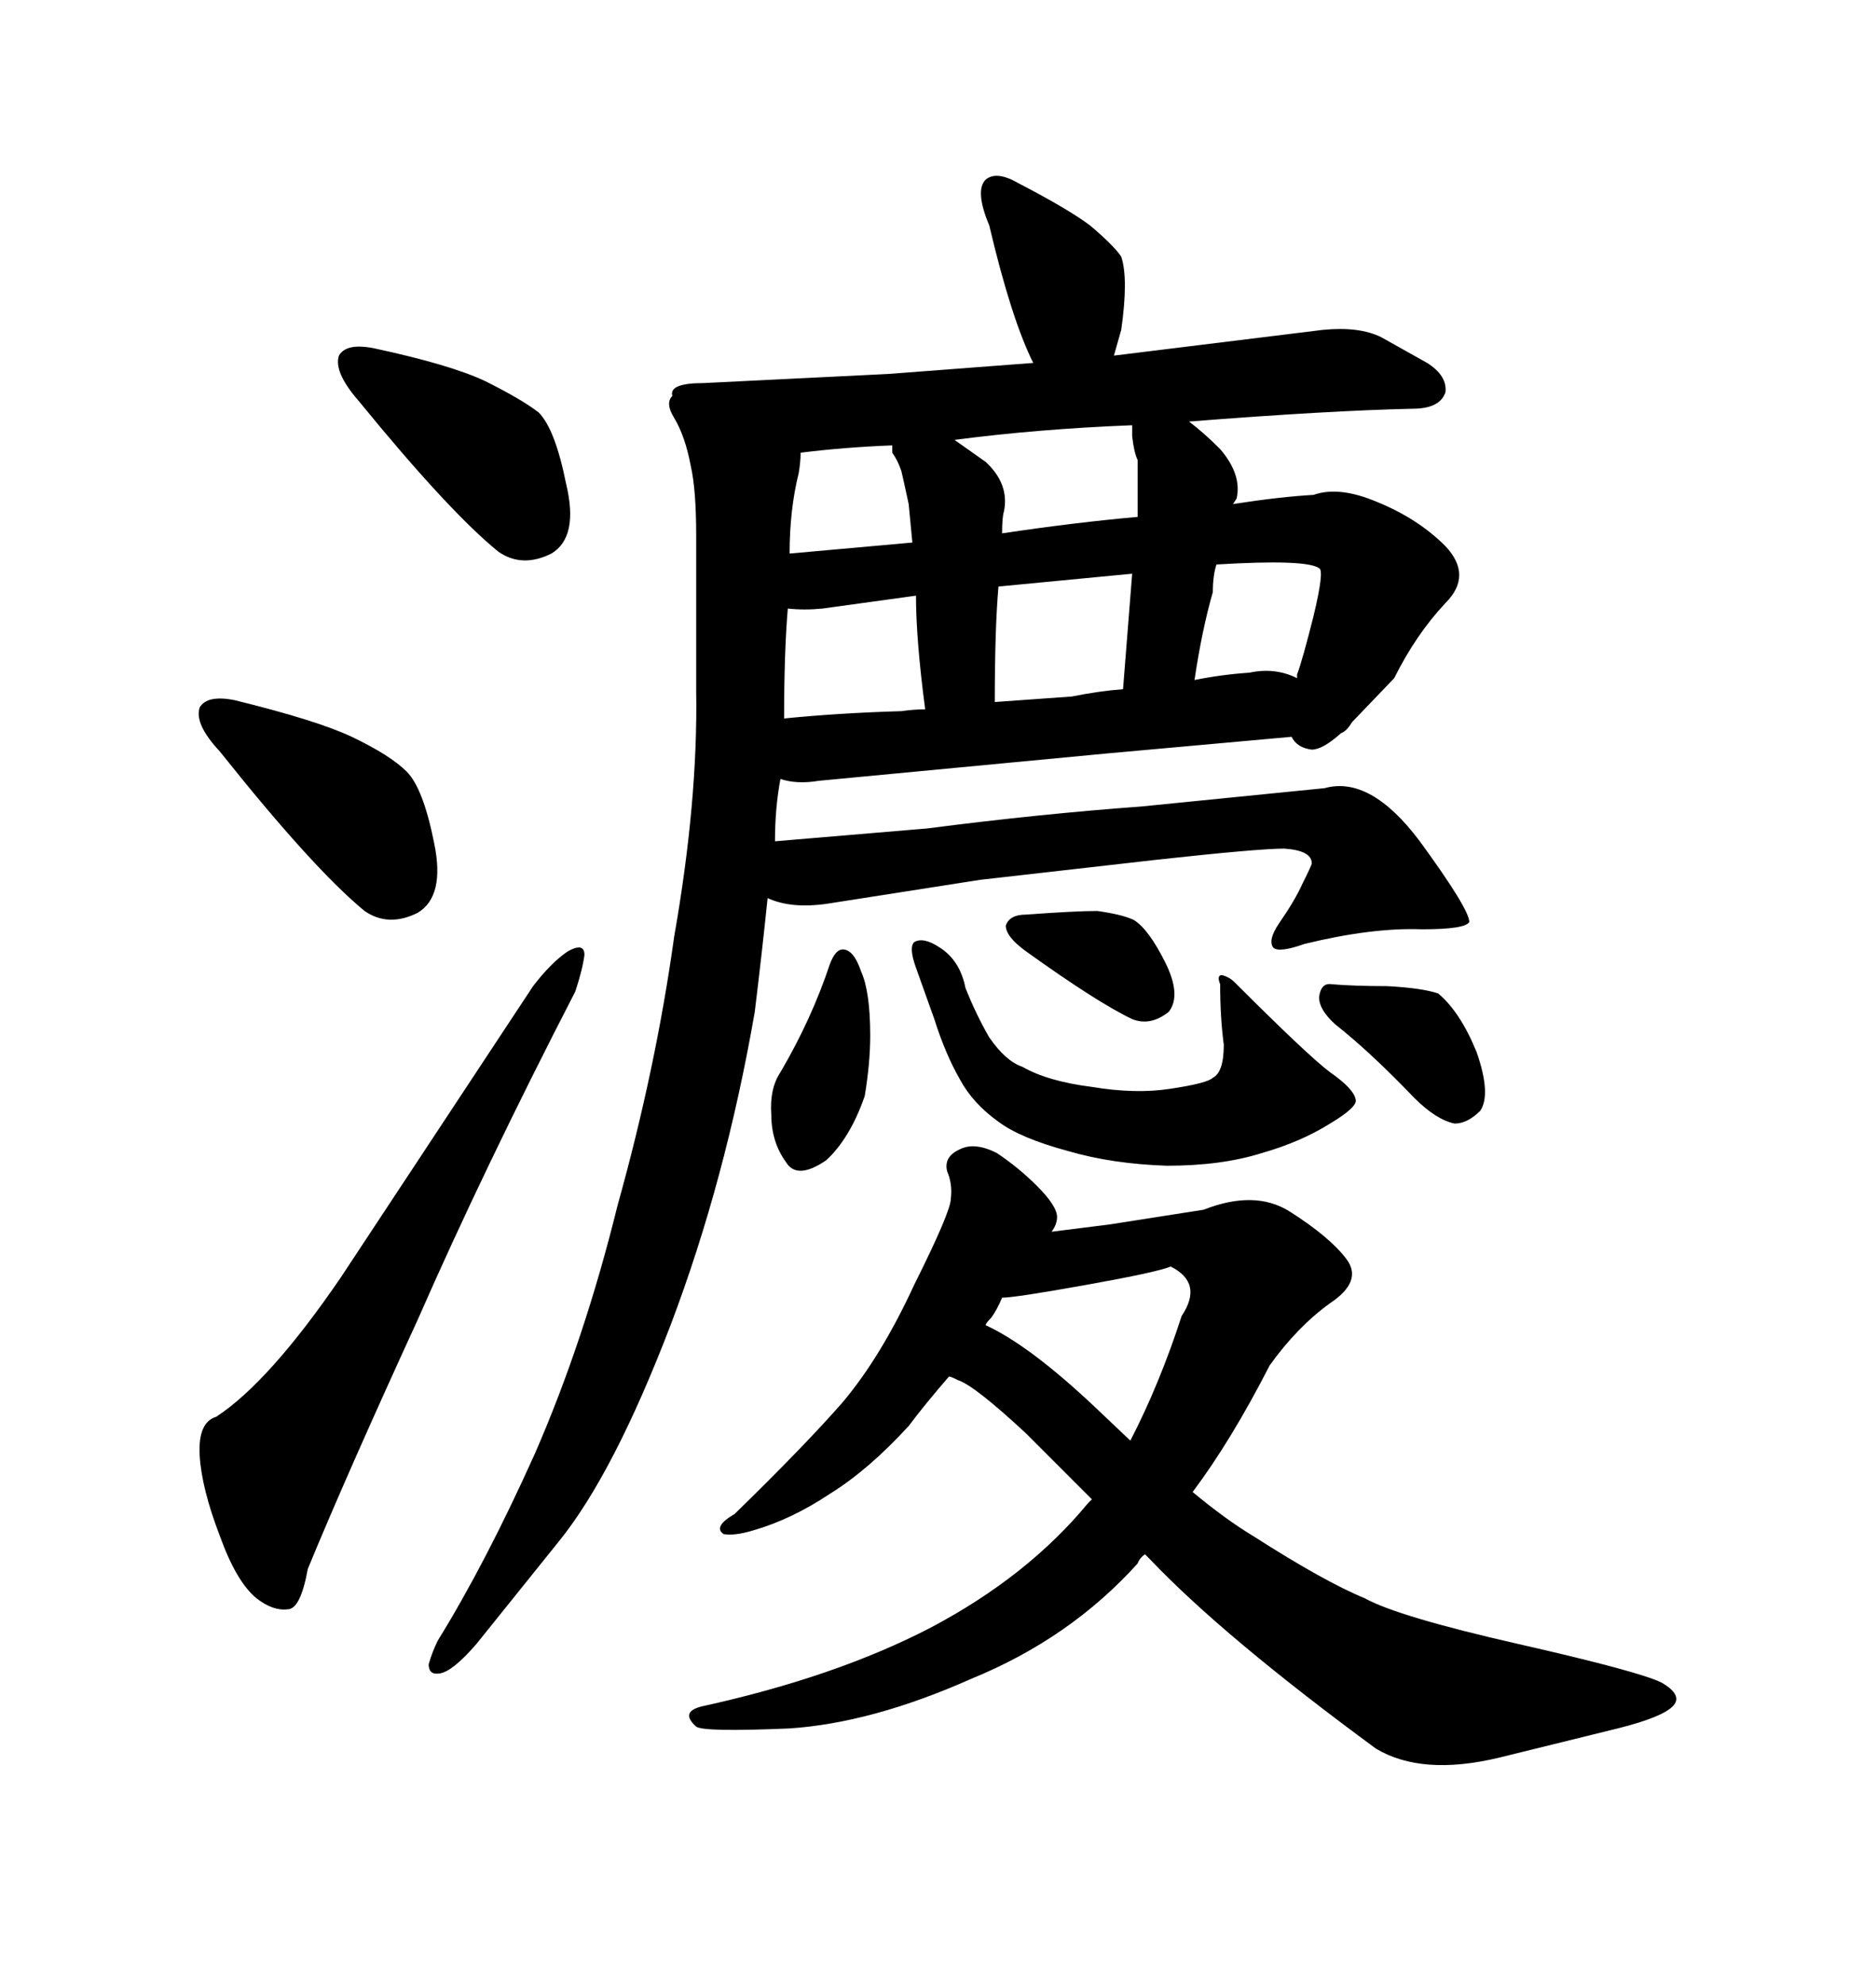 <svg xmlns="http://www.w3.org/2000/svg" xmlns:xlink="http://www.w3.org/1999/xlink" width="300" height="317.285"><path d="M59.77 55.66L59.77 55.66Q72.07 58.30 77.64 60.94L77.64 60.94Q83.50 63.87 86.13 65.92L86.13 65.92Q88.77 68.55 90.53 77.34L90.53 77.34Q92.58 85.84 88.18 88.48L88.18 88.48Q83.50 90.82 79.69 88.18L79.69 88.18Q71.78 81.74 57.42 64.16L57.42 64.16Q53.32 59.47 54.20 56.84L54.20 56.84Q55.37 54.79 59.77 55.66ZM37.50 111.91L37.50 111.91Q50.68 115.14 56.25 117.77L56.25 117.77Q62.40 120.70 65.04 123.34L65.04 123.34Q67.68 125.98 69.43 134.77L69.43 134.77Q71.19 143.26 66.80 145.90L66.80 145.90Q62.11 148.24 58.30 145.61L58.30 145.61Q50.10 138.87 35.16 120.12L35.16 120.12Q31.05 115.72 31.93 113.09L31.93 113.09Q33.11 111.04 37.50 111.91ZM34.57 226.46L34.57 226.46Q43.07 220.90 54.49 204.20L54.49 204.20L85.25 157.62Q88.18 153.81 90.82 152.05L90.82 152.05Q93.46 150.59 93.46 152.64L93.46 152.64Q93.16 154.98 91.99 158.50L91.99 158.50Q77.34 186.91 66.80 210.94L66.80 210.94Q55.37 235.84 49.22 250.78L49.22 250.78Q48.05 257.23 46.00 257.23L46.00 257.23Q43.65 257.52 41.02 255.47L41.02 255.47Q37.79 252.83 35.16 245.51L35.16 245.51Q32.23 237.89 31.93 232.62L31.93 232.62Q31.64 227.34 34.57 226.46ZM107.23 211.82L107.23 211.82Q98.14 235.55 89.36 246.39L89.36 246.39L76.17 262.79Q72.36 267.19 70.31 267.48L70.31 267.48Q68.55 267.77 68.55 266.02L68.55 266.02Q69.14 263.96 70.02 262.21L70.02 262.21Q77.64 249.90 85.55 232.32L85.55 232.32Q93.46 214.16 98.73 192.77L98.73 192.77Q104.88 170.80 107.81 149.71L107.81 149.71Q111.62 128.03 111.33 110.45L111.33 110.45L111.33 85.55Q111.33 78.22 110.45 74.41L110.45 74.41Q109.57 69.73 107.81 66.80L107.81 66.80Q106.35 64.45 107.52 63.28L107.52 63.28Q106.93 61.23 112.50 61.23L112.50 61.23L142.09 59.77L165.23 58.01Q161.72 50.98 158.20 36.04L158.20 36.04Q155.86 30.47 157.62 28.71L157.62 28.71Q159.38 27.25 162.89 29.30L162.89 29.30Q170.80 33.40 174.32 36.04L174.32 36.04Q178.13 39.26 179.30 41.02L179.30 41.02Q180.47 44.53 179.30 52.73L179.30 52.73L178.13 56.84L211.52 52.73Q217.38 52.15 220.90 53.91L220.90 53.91L228.22 58.01Q231.45 60.06 231.15 62.70L231.15 62.70Q230.27 65.33 225.88 65.33L225.88 65.33Q212.40 65.63 190.14 67.38L190.14 67.38Q192.48 69.14 195.12 71.78L195.12 71.78Q198.63 75.88 197.75 79.69L197.75 79.69L197.17 80.57Q204.79 79.39 210.06 79.10L210.06 79.10Q214.16 77.64 220.31 80.27L220.31 80.27Q226.76 82.91 231.15 87.30L231.15 87.30Q235.55 91.99 231.15 96.39L231.15 96.39Q226.46 101.37 222.95 108.40L222.95 108.40L216.21 115.43Q215.33 116.89 214.45 117.19L214.45 117.19Q211.52 119.82 209.77 119.82L209.77 119.82Q207.42 119.53 206.54 117.77L206.54 117.77L177.25 120.41L130.96 124.80Q127.44 125.39 124.80 124.51L124.80 124.51Q123.93 129.20 123.93 134.47L123.93 134.47L148.24 132.42Q166.41 130.08 182.52 128.91L182.52 128.91L211.82 125.98Q219.14 123.93 227.05 134.47L227.05 134.47Q234.96 145.31 234.96 147.36L234.96 147.36Q234.38 148.54 227.34 148.54L227.34 148.54Q219.43 148.24 208.59 150.88L208.59 150.88Q204.49 152.34 203.61 151.46L203.61 151.46Q202.73 150.29 204.49 147.66L204.49 147.66Q207.13 143.85 208.30 141.21L208.30 141.21Q209.77 138.28 209.77 137.99L209.77 137.99Q209.77 135.94 205.37 135.64L205.37 135.64Q201.27 135.64 185.16 137.40L185.16 137.40L156.74 140.63L132.42 144.43Q126.56 145.31 122.75 143.55L122.75 143.55Q121.88 152.05 120.70 161.72L120.70 161.72Q116.02 188.67 107.23 211.82ZM152.64 70.31L157.62 73.83Q161.43 77.34 160.55 81.74L160.55 81.74Q160.25 82.62 160.25 85.25L160.25 85.25Q171.97 83.50 181.93 82.62L181.93 82.62L181.93 73.54Q181.35 72.36 181.05 69.73L181.05 69.73L181.05 67.97Q166.11 68.55 152.64 70.31L152.64 70.31ZM181.05 91.70L159.67 93.75Q159.08 100.49 159.08 112.21L159.08 112.21L171.39 111.33Q175.78 110.45 179.59 110.16L179.59 110.16L181.05 91.70ZM191.02 108.69L191.02 108.69Q195.41 107.81 199.80 107.52L199.80 107.52Q203.91 106.64 207.42 108.40L207.42 108.40L207.42 107.81Q208.30 105.47 210.06 98.44L210.06 98.44Q211.82 91.11 210.94 90.82L210.94 90.82Q208.89 89.36 194.53 90.23L194.53 90.23Q193.95 91.99 193.95 94.63L193.95 94.63Q192.19 100.78 191.02 108.69ZM145.90 86.72L145.31 80.57Q144.43 76.46 144.14 75.29L144.14 75.29Q143.55 73.54 142.68 72.36L142.68 72.36L142.68 71.19Q135.06 71.48 128.03 72.36L128.03 72.36Q128.03 73.83 127.73 75.59L127.73 75.59Q126.27 81.45 126.27 88.48L126.27 88.48L145.90 86.72ZM146.48 95.21L131.54 97.27Q128.61 97.56 125.98 97.27L125.98 97.27Q125.39 104.30 125.39 114.84L125.39 114.84Q134.18 113.96 144.14 113.67L144.14 113.67Q146.19 113.38 147.95 113.38L147.95 113.38Q146.48 102.25 146.48 95.21L146.48 95.21ZM132.71 154.10L132.71 154.10Q133.59 151.76 134.77 151.76L134.77 151.76Q136.52 151.76 137.70 155.27L137.70 155.27Q139.16 158.50 139.16 165.53L139.16 165.53Q139.16 169.92 138.28 175.20L138.28 175.20Q135.94 181.93 132.13 185.45L132.13 185.45Q127.44 188.67 125.68 185.74L125.68 185.74Q123.34 182.52 123.34 178.13L123.34 178.13Q123.05 174.02 124.80 171.39L124.80 171.39Q129.79 162.89 132.71 154.10ZM170.80 183.98L170.80 183.98Q163.18 181.93 159.67 179.30L159.67 179.30Q155.57 176.37 153.52 172.56L153.52 172.56Q151.17 168.46 149.41 162.89L149.41 162.89L146.48 154.69Q145.31 151.46 146.19 150.59L146.19 150.59Q147.66 149.71 150.29 151.46L150.29 151.46Q153.52 153.52 154.39 157.91L154.39 157.91Q156.15 162.30 158.20 165.82L158.20 165.82Q160.84 169.63 163.48 170.51L163.48 170.51Q167.58 172.85 174.61 173.73L174.61 173.73Q181.64 174.90 187.21 174.02L187.21 174.02Q193.07 173.14 193.95 172.27L193.95 172.27Q195.70 171.39 195.70 166.99L195.70 166.99Q195.12 162.60 195.12 157.32L195.12 157.32Q194.53 155.86 195.41 155.86L195.41 155.86Q196.58 156.15 197.46 157.03L197.46 157.03Q209.18 168.75 212.70 171.39L212.70 171.39Q216.50 174.02 216.80 175.78L216.80 175.78Q217.09 176.95 212.70 179.59L212.70 179.59Q208.01 182.52 201.86 184.28L201.86 184.28Q195.41 186.33 186.62 186.33L186.62 186.33Q177.83 186.04 170.80 183.98ZM164.06 146.19L164.06 146.19Q171.97 145.61 175.49 145.61L175.49 145.61Q179.59 146.19 181.35 147.07L181.35 147.07Q183.69 148.54 186.33 153.81L186.33 153.81Q188.96 159.08 186.91 161.72L186.91 161.72Q183.98 164.06 181.05 162.89L181.05 162.89Q175.49 160.25 164.06 152.05L164.06 152.05Q160.84 149.71 160.84 147.95L160.84 147.95Q161.43 146.19 164.06 146.19ZM213.57 163.77L213.57 163.77Q210.94 161.43 210.94 159.38L210.94 159.38Q211.23 157.03 212.99 157.32L212.99 157.32Q216.50 157.62 221.78 157.62L221.78 157.62Q227.34 157.91 229.98 158.79L229.98 158.79Q233.50 161.72 236.13 168.16L236.13 168.16Q238.48 174.90 236.72 177.54L236.72 177.54Q234.67 179.59 232.62 179.59L232.62 179.59Q229.69 179.00 226.17 175.49L226.17 175.49Q219.14 168.16 213.57 163.77ZM183.98 249.32L183.11 248.44Q182.23 249.02 181.93 249.90L181.93 249.90Q171.09 261.91 155.27 268.36L155.27 268.36Q139.45 275.39 126.27 276.27L126.27 276.27Q112.50 276.86 111.33 275.98L111.33 275.98Q108.69 273.63 112.21 272.75L112.21 272.75Q133.59 268.07 148.83 260.16L148.83 260.16Q164.36 251.95 174.02 240.23L174.02 240.23L174.61 239.65L164.06 229.10Q155.86 221.48 153.22 220.61L153.22 220.61Q152.05 220.02 151.76 220.02L151.76 220.02Q147.95 224.41 145.31 227.93L145.31 227.93Q138.87 234.96 132.71 238.77L132.71 238.77Q126.56 242.87 120.41 244.63L120.41 244.63Q117.48 245.51 115.72 245.21L115.72 245.21Q113.96 244.04 117.48 241.99L117.48 241.99Q128.61 231.15 134.77 224.12L134.77 224.12Q140.92 216.80 146.19 205.37L146.19 205.37Q152.05 193.65 152.05 191.60L152.05 191.60Q152.34 189.26 151.46 187.21L151.46 187.21Q150.88 184.86 153.52 183.69L153.52 183.69Q155.86 182.52 159.38 184.28L159.38 184.28Q162.89 186.62 165.82 189.55L165.82 189.55Q169.04 192.77 169.04 194.53L169.04 194.53Q169.04 195.70 168.16 196.88L168.16 196.88L177.54 195.70L192.48 193.36Q200.68 190.14 206.25 193.65L206.25 193.65Q212.70 197.75 215.33 201.27L215.33 201.27Q217.97 204.79 212.70 208.30L212.70 208.30Q207.42 212.11 203.03 218.26L203.03 218.26Q196.88 230.27 190.72 238.48L190.72 238.48Q196.00 242.87 200.39 245.51L200.39 245.51Q211.82 252.83 218.26 255.47L218.26 255.47Q223.54 258.40 242.87 262.79L242.87 262.79Q262.21 267.19 265.72 268.95L265.72 268.95Q269.24 271.00 267.48 272.75L267.48 272.75Q265.72 274.51 258.69 276.27L258.69 276.27L239.65 280.96Q227.34 283.89 220.02 279.49L220.02 279.49Q195.70 261.62 183.98 249.32L183.98 249.32ZM175.20 225L180.76 230.27Q185.45 221.19 188.96 210.35L188.96 210.35Q192.48 205.08 187.21 202.44L187.21 202.44Q185.16 203.32 173.73 205.37L173.73 205.37Q162.30 207.42 160.25 207.42L160.25 207.42Q159.38 209.47 158.50 210.64L158.50 210.64Q157.62 211.52 157.62 211.82L157.62 211.82Q164.65 215.04 175.20 225L175.20 225Z"/></svg>